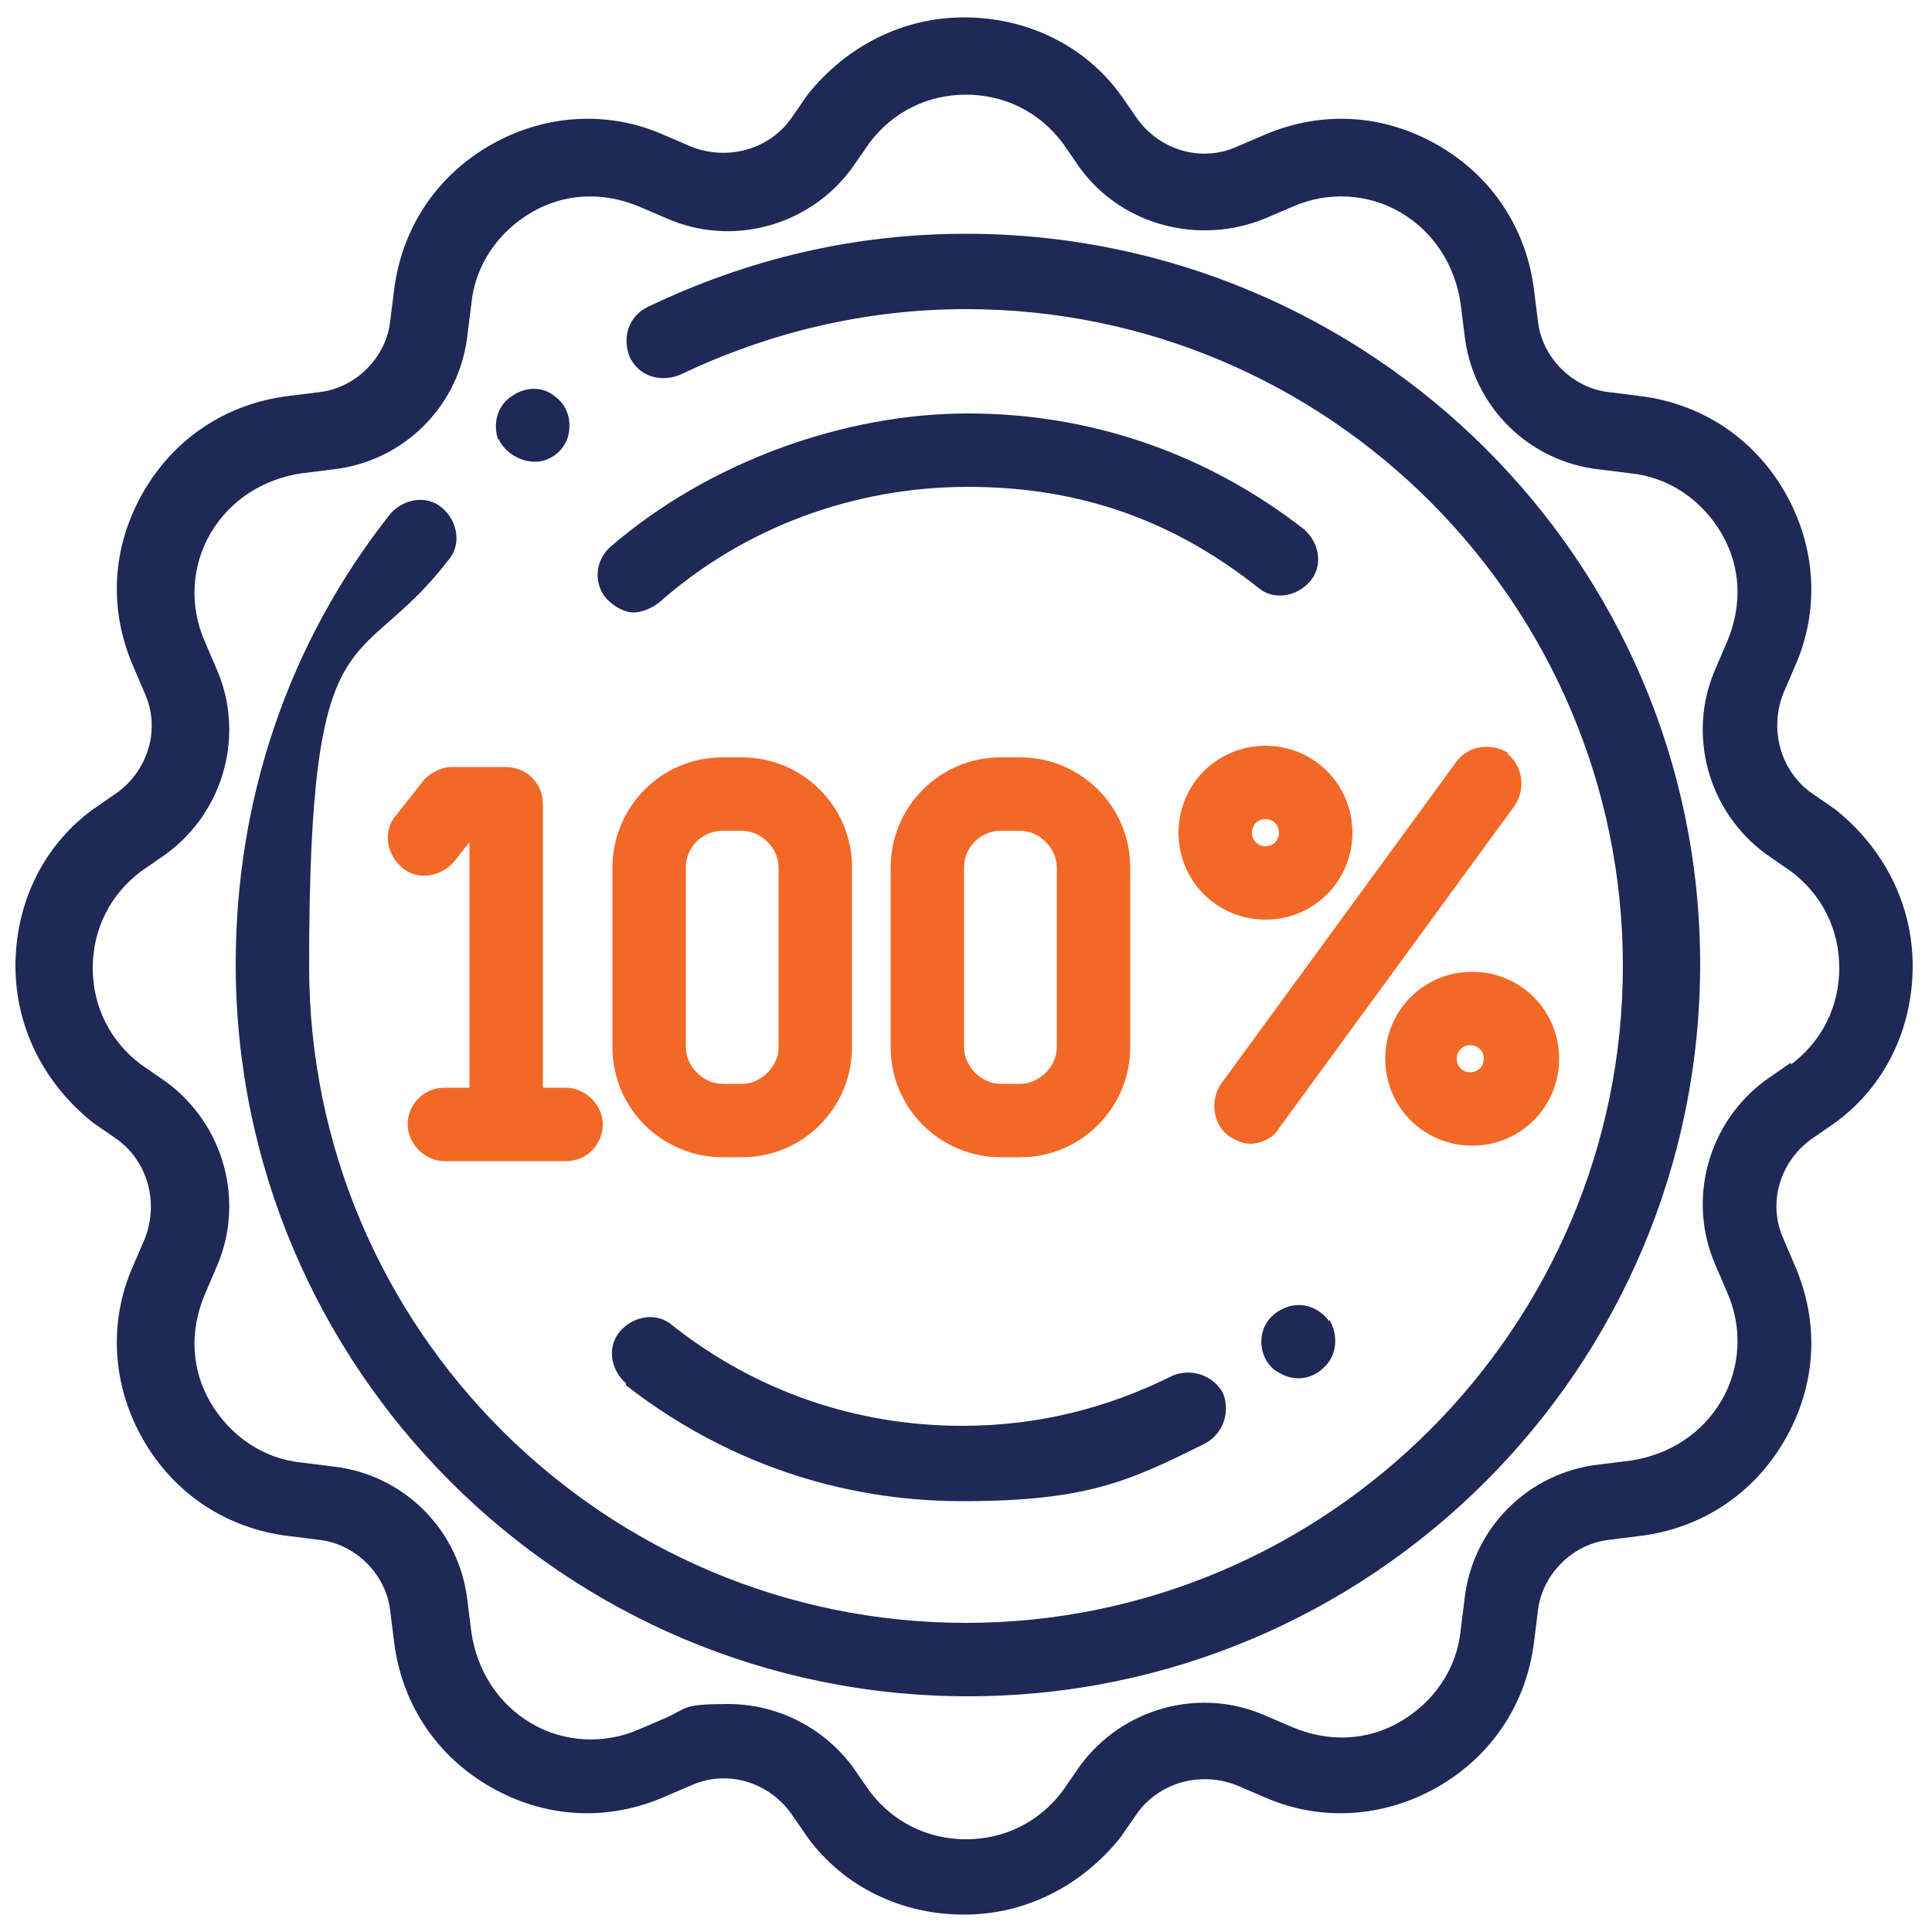 <?xml version="1.0" encoding="UTF-8"?>
<svg xmlns="http://www.w3.org/2000/svg" version="1.1" viewBox="0 0 100 100">
  <defs>
    <style>
      .cls-1 {
        fill: #f26927;
      }

      .cls-2 {
        fill: #1f2957;
      }

      .cls-3 {
        display: none;
      }
    </style>
  </defs>
  <!-- Generator: Adobe Illustrator 28.8.0, SVG Export Plug-In . SVG Version: 1.2.0 Build 43)  -->
  <g>
    <g id="Layer_1">
      <g id="final" class="cls-3">
        <g>
          <path d="M50,1.4C23.2,1.4,1.4,23.2,1.4,50s21.8,48.6,48.6,48.6,48.6-21.8,48.6-48.6S76.8,1.4,50,1.4ZM50,95.1c-24.9,0-45.1-20.2-45.1-45.1S25.1,4.9,50,4.9s45.1,20.2,45.1,45.1-20.2,45.1-45.1,45.1Z"/>
          <path d="M50,13.1c-20.3,0-36.9,16.6-36.9,36.9s16.6,36.9,36.9,36.9,36.9-16.6,36.9-36.9S70.3,13.1,50,13.1ZM50,83.4c-18.4,0-33.4-15-33.4-33.4S31.6,16.6,50,16.6s33.4,15,33.4,33.4-15,33.4-33.4,33.4Z"/>
          <path d="M44.5,88.7c-1-.2-1.9.5-2,1.5s.5,1.9,1.5,2c0,0,.2,0,.3,0,.9,0,1.6-.6,1.7-1.5.1-1-.5-1.9-1.5-2Z"/>
          <path d="M39,87.6c-.9-.3-1.9.3-2.2,1.2s.3,1.9,1.2,2.2c.2,0,.3,0,.5,0,.8,0,1.5-.5,1.7-1.3.3-.9-.3-1.9-1.2-2.2Z"/>
          <path d="M55.6,88.8c-1,.1-1.6,1-1.5,2,.1.9.9,1.5,1.7,1.5s.2,0,.3,0c1-.1,1.6-1,1.5-2s-1-1.6-2-1.5Z"/>
          <path d="M28.7,83.1h0c-.8-.5-1.9-.2-2.4.6-.5.8-.3,1.9.6,2.4.3.2.6.3.9.3.6,0,1.2-.3,1.5-.8.5-.8.3-1.9-.6-2.4Z"/>
          <path d="M50,89.2c-1,0-1.8.8-1.7,1.8,0,1,.8,1.8,1.8,1.8s1.8-.8,1.8-1.8c0-1-.8-1.8-1.8-1.8Z"/>
          <path d="M33.7,85.7c-.9-.4-1.9,0-2.3.9s0,1.9.9,2.3c.2,0,.5.1.7.1.7,0,1.3-.4,1.6-1.1.4-.9,0-1.9-.9-2.3Z"/>
          <path d="M12.5,61.2c-.3-.9-1.2-1.5-2.2-1.2-.9.3-1.5,1.2-1.2,2.2.2.8.9,1.3,1.7,1.3s.3,0,.5,0c.9-.3,1.5-1.2,1.2-2.2Z"/>
          <path d="M21.7,80c-.6.7-.5,1.8.2,2.5.3.3.7.4,1.1.4s1-.2,1.3-.6c.6-.7.5-1.8-.2-2.5-.7-.6-1.9-.5-2.5.2Z"/>
          <path d="M14.4,66.4c-.4-.9-1.4-1.3-2.3-.9s-1.3,1.4-.9,2.3c.3.7.9,1.1,1.6,1.1s.5,0,.7-.1c.9-.4,1.3-1.4.9-2.3Z"/>
          <path d="M17.8,75.7c-.7.6-.8,1.7-.2,2.5.4.4.8.6,1.3.6s.8-.1,1.1-.4c.7-.6.8-1.7.2-2.5s-1.7-.8-2.5-.2Z"/>
          <path d="M17,71.4c-.5-.8-1.6-1.1-2.4-.6s-1.1,1.6-.6,2.4c.3.5.9.8,1.5.8s.6,0,.9-.3c.8-.5,1.1-1.6.6-2.4Z"/>
          <path d="M71.2,83c-.8.5-1.1,1.6-.5,2.4.3.5.9.8,1.5.8s.7,0,.9-.3c.8-.5,1.1-1.6.5-2.4-.5-.8-1.6-1.1-2.4-.5Z"/>
          <path d="M88,65.4c-.9-.4-1.9,0-2.3.9-.4.9,0,1.9.9,2.3.2.1.5.2.7.2.7,0,1.3-.4,1.6-1,.4-.9,0-1.9-.9-2.3Z"/>
          <path d="M85.4,70.7c-.8-.5-1.9-.3-2.4.5h0c-.5.8-.3,1.9.5,2.4.3.2.6.3.9.3.6,0,1.1-.3,1.5-.8.5-.8.3-1.9-.5-2.4Z"/>
          <path d="M61.1,87.7c-.9.3-1.5,1.2-1.2,2.2.2.8.9,1.3,1.7,1.3s.3,0,.5,0c.9-.3,1.5-1.2,1.2-2.2s-1.3-1.5-2.2-1.2Z"/>
          <path d="M91,48.1c-1,0-1.8.8-1.7,1.8h0v.2c0,1,.8,1.8,1.8,1.8s1.8-.8,1.8-1.8h0v-.2c0-1-.8-1.7-1.8-1.7Z"/>
          <path d="M90.8,54.1c-1-.1-1.9.5-2,1.5h0c-.1,1,.5,1.9,1.5,2,0,0,.2,0,.2,0,.9,0,1.6-.6,1.7-1.5.1-1-.5-1.9-1.5-2Z"/>
          <path d="M89.9,59.9c-.9-.3-1.9.3-2.2,1.2h0c-.3.9.3,1.9,1.2,2.2.2,0,.3,0,.5,0,.7,0,1.5-.5,1.7-1.3.3-.9-.3-1.9-1.2-2.2Z"/>
          <path d="M9.9,57.7c1-.1,1.6-1,1.5-2-.1-1-1-1.6-2-1.5-1,.1-1.6,1-1.5,2,.1.9.9,1.5,1.7,1.5s.2,0,.2,0Z"/>
          <path d="M66.3,85.7c-.9.4-1.3,1.5-.9,2.3.3.6.9,1,1.6,1,.2,0,.5,0,.7-.2.9-.4,1.3-1.5.9-2.3-.4-.9-1.5-1.3-2.3-.9Z"/>
          <path d="M75.7,79.7c-.7.6-.8,1.7-.2,2.5.4.4.8.6,1.3.6s.8-.1,1.2-.4c.7-.6.8-1.7.2-2.5-.6-.7-1.7-.8-2.5-.2Z"/>
          <path d="M79.7,75.7c-.6.7-.6,1.8.2,2.5.3.3.7.4,1.1.4s1-.2,1.3-.6c.6-.7.6-1.9-.2-2.5-.7-.6-1.8-.6-2.5.2Z"/>
          <path d="M22.9,20.7c.4,0,.8-.1,1.1-.4.7-.6.8-1.7.2-2.5-.6-.7-1.7-.8-2.5-.2-.7.6-.8,1.7-.2,2.5.4.4.8.6,1.3.6Z"/>
          <path d="M71.1,16.9c.3.2.6.3.9.3.6,0,1.1-.3,1.5-.8.5-.8.3-1.9-.5-2.4s-1.9-.3-2.4.5c-.5.8-.3,1.9.5,2.4Z"/>
          <path d="M76.7,20.7c.5,0,1-.2,1.3-.6.6-.7.6-1.8-.2-2.5-.7-.6-1.9-.6-2.5.2-.6.7-.6,1.8.2,2.5.3.3.7.4,1.1.4Z"/>
          <path d="M66.2,14.2c.2.1.5.2.7.2.7,0,1.3-.4,1.6-1,.4-.9,0-1.9-.9-2.3-.9-.4-1.9,0-2.3.9-.4.9,0,1.9.9,2.3Z"/>
          <path d="M55.5,11.1c0,0,.2,0,.2,0,.9,0,1.6-.6,1.7-1.5.1-1-.5-1.9-1.5-2s-1.9.5-2,1.5.5,1.9,1.5,2Z"/>
          <path d="M60.9,12.3c.2,0,.3,0,.5,0,.8,0,1.5-.5,1.7-1.3.3-.9-.3-1.9-1.2-2.2-.9-.3-1.9.3-2.2,1.2-.3.9.3,1.9,1.2,2.2Z"/>
          <path d="M84.4,29.5c.3,0,.7,0,.9-.3.8-.5,1.1-1.6.5-2.4-.5-.8-1.6-1.1-2.4-.5-.8.5-1,1.6-.5,2.4.3.5.9.8,1.5.8Z"/>
          <path d="M80.9,24.8c.4,0,.8-.1,1.2-.4.7-.6.8-1.7.2-2.5-.6-.7-1.8-.8-2.5-.2-.7.6-.8,1.7-.2,2.5.3.4.8.6,1.3.6Z"/>
          <path d="M85.6,33.6c.3.6.9,1,1.6,1s.5,0,.7-.2c.9-.4,1.3-1.5.9-2.3s-1.5-1.3-2.3-.9-1.3,1.5-.9,2.3Z"/>
          <path d="M87.6,38.8c.2.8.9,1.3,1.7,1.3s.3,0,.5,0c.9-.3,1.5-1.3,1.2-2.2-.3-.9-1.3-1.5-2.2-1.2-.9.3-1.5,1.3-1.2,2.2Z"/>
          <path d="M49.9,10.8h0c1,0,1.7-.9,1.7-1.8,0-1-.9-1.7-1.8-1.7-1,0-1.7.9-1.7,1.8,0,.9.8,1.7,1.8,1.7Z"/>
          <path d="M44,11.3c0,0,.2,0,.3,0,1-.1,1.6-1,1.5-2-.2-.9-1-1.6-2-1.5-1,.1-1.6,1-1.5,2,.1.9.9,1.5,1.7,1.5Z"/>
          <path d="M12,34.6c.2,0,.5.1.7.1.7,0,1.3-.4,1.6-1.1.4-.9,0-1.9-.9-2.3-.9-.4-1.9,0-2.3.9s0,1.9.9,2.3Z"/>
          <path d="M14.5,29.3c.3.2.6.3.9.3.6,0,1.2-.3,1.5-.8.5-.8.2-1.9-.6-2.4-.8-.5-1.9-.3-2.4.6h0c-.5.8-.2,1.9.6,2.4Z"/>
          <path d="M10.3,40.2c.2,0,.3,0,.5,0,.8,0,1.5-.5,1.7-1.3.3-.9-.3-1.9-1.2-2.2-.9-.3-1.9.3-2.2,1.2-.3.9.3,1.9,1.2,2.2Z"/>
          <path d="M9.4,46c0,0,.2,0,.2,0,.9,0,1.6-.6,1.7-1.5.1-1-.6-1.8-1.5-2s-1.8.6-2,1.5.6,1.8,1.5,2Z"/>
          <path d="M9.2,51.8c1,0,1.7-.8,1.7-1.8s-.8-1.8-1.8-1.8-1.8.8-1.8,1.8c0,1,.8,1.8,1.8,1.8Z"/>
          <path d="M18.8,24.8c.5,0,1-.2,1.3-.6.6-.7.5-1.9-.2-2.5s-1.9-.5-2.5.2c-.6.7-.6,1.9.2,2.5.3.3.7.4,1.1.4Z"/>
          <path d="M38.3,12.5c.2,0,.3,0,.5,0,.9-.3,1.5-1.2,1.2-2.2-.3-.9-1.2-1.5-2.2-1.2-.9.3-1.5,1.2-1.2,2.2.2.8.9,1.3,1.7,1.3Z"/>
          <path d="M90.3,42.3c-1,.1-1.6,1-1.5,2,.1.9.9,1.5,1.7,1.5s.2,0,.3,0c.9-.1,1.6-1,1.5-2s-1-1.6-2-1.5h0Z"/>
          <path d="M32.8,14.5c.2,0,.5,0,.7-.1.9-.4,1.3-1.4.9-2.3s-1.4-1.3-2.3-.9-1.3,1.4-.9,2.3c.3.7.9,1.1,1.6,1.1Z"/>
          <path d="M27.6,17.2c.3,0,.6,0,.9-.3.8-.5,1.1-1.6.6-2.4-.5-.8-1.6-1.1-2.4-.6-.8.5-1.1,1.6-.6,2.4.3.5.9.8,1.5.8Z"/>
          <path d="M69.3,48.1s0,0,0-.1c0-.1,0-.2-.1-.3,0,0,0,0,0,0,0,0,0,0,0,0l-17.6-26.4s0,0,0,0c-.3-.5-.9-.8-1.5-.8s-1.1.3-1.5.8c0,0,0,0,0,0l-17.6,26.4s0,0,0,0c0,0,0,0,0,0,0,0,0,.2-.1.3,0,0,0,0,0,.1,0,.1,0,.2,0,.3,0,0,0,0,0,0s0,0,0,0c0,.1,0,.3,0,.4,0,0,0,0,0,0,0,0,0,0,0,0,0,.1,0,.2.1.3,0,0,0,0,0,.1,0,0,.1.2.2.2,0,0,0,0,0,0,.1,0,.2.2.4.3l17.6,8.8s0,0,0,0c0,0,.2,0,.3,0,0,0,0,0,0,0,.1,0,.2,0,.4,0s.3,0,.4,0c0,0,0,0,0,0,0,0,.2,0,.3,0,0,0,0,0,0,0l17.6-8.8c.1,0,.3-.2.4-.3,0,0,0,0,0,0,0,0,.1-.2.2-.2,0,0,0,0,0-.1,0-.1.1-.2.1-.3,0,0,0,0,0,0,0,0,0,0,0,0,0-.1,0-.3,0-.4,0,0,0,0,0,0,0,0,0,0,0,0,0-.1,0-.2,0-.3ZM48.2,54.5l-11.9-5.9,11.9-5.9v11.9ZM48.2,38.7l-10.7,5.3,10.7-16v10.7ZM51.8,28l10.7,16-10.7-5.3v-10.7ZM51.8,54.5v-11.9l11.9,5.9-11.9,5.9Z"/>
          <path d="M69.3,54c0,0,0-.1,0-.2,0,0,0-.1,0-.2,0,0,0,0,0,0,0,0,0,0,0,0,0,0,0-.1-.1-.2,0,0,0,0,0-.1,0,0,0,0-.1-.1,0,0,0,0-.1-.1,0,0,0,0,0,0,0,0,0,0,0,0,0,0,0,0-.1,0,0,0-.1,0-.2,0,0,0,0,0-.1,0,0,0-.1,0-.2,0,0,0-.1,0-.2,0,0,0-.1,0-.2,0,0,0-.1,0-.2,0,0,0-.1,0-.2,0,0,0-.1,0-.2,0,0,0-.1,0-.2,0,0,0,0,0-.1,0l-16.8,8.4-16.8-8.4s0,0-.1,0c0,0-.1,0-.2,0,0,0-.1,0-.2,0,0,0-.1,0-.2,0,0,0-.1,0-.2,0,0,0-.1,0-.2,0,0,0,0,0-.1,0,0,0-.1,0-.2,0,0,0,0,0-.1,0,0,0-.1,0-.2,0,0,0,0,0-.1,0,0,0,0,0-.1,0,0,0,0,0,0,0,0,0,0,0-.1.1,0,0,0,0-.1.1,0,0,0,0,0,.1,0,0,0,.1-.1.2,0,0,0,0,0,0,0,0,0,0,0,0,0,0,0,.1,0,.2,0,0,0,.1,0,.2,0,0,0,.1,0,.2,0,0,0,.1,0,.2s0,.1,0,.2c0,0,0,.1,0,.2,0,0,0,.1,0,.2,0,0,0,.1,0,.2,0,0,0,.1,0,.2,0,0,0,.1,0,.2,0,0,0,0,0,0l17.6,23.4s0,0,0,0c0,0,.1.1.2.2,0,0,0,0,.1,0,0,0,.1,0,.2.1,0,0,0,0,.1,0,0,0,.2,0,.3,0,0,0,0,0,.1,0,.1,0,.3,0,.4,0s.3,0,.4,0c0,0,0,0,.1,0,0,0,.2,0,.3,0,0,0,0,0,.1,0,0,0,.1,0,.2-.1,0,0,0,0,.1,0,0,0,.1-.1.2-.2,0,0,0,0,0,0l17.6-23.4s0,0,0,0c0,0,0-.1,0-.2,0,0,0-.1,0-.2,0,0,0-.1,0-.2,0,0,0-.1,0-.2,0,0,0-.1,0-.2,0,0,0-.1,0-.2s0-.1,0-.2c0,0,0-.1,0-.2h0ZM48.2,72.6l-9.9-13.3,9.9,5v8.3ZM51.8,72.6v-8.3l9.9-5-9.9,13.3Z"/>
        </g>
      </g>
      <path class="cls-2" d="M95,41.9l-1.3-.9c-1.6-1.2-2.1-3.3-1.4-5.1l.6-1.4c1.3-2.9,1.1-6.2-.5-9-1.6-2.8-4.3-4.6-7.5-5l-1.6-.2c-1.9-.2-3.5-1.8-3.7-3.7l-.2-1.6c-.4-3.2-2.2-5.9-5-7.5-2.8-1.6-6-1.8-9-.5l-1.4.6c-1.8.8-3.9.2-5.1-1.4l-.9-1.3c-1.9-2.6-4.9-4-8.1-4s-6.1,1.5-8.1,4l-.9,1.3c-1.2,1.6-3.3,2.1-5.1,1.4l-1.4-.6c-2.9-1.3-6.2-1.1-9,.5-2.8,1.6-4.6,4.3-5,7.5l-.2,1.6c-.2,1.9-1.8,3.5-3.7,3.7l-1.6.2c-3.2.4-5.9,2.2-7.5,5-1.6,2.8-1.8,6-.5,9l.6,1.4c.8,1.8.2,3.9-1.4,5.1l-1.3.9c-2.6,1.9-4,4.9-4,8.1s1.5,6.1,4,8.1l1.3.9c1.6,1.2,2.1,3.3,1.4,5.1l-.6,1.4c-1.3,2.9-1.1,6.2.5,9,1.6,2.8,4.3,4.6,7.5,5l1.6.2c1.9.2,3.5,1.8,3.7,3.7l.2,1.6c.4,3.2,2.2,5.9,5,7.5,2.8,1.6,6,1.8,9,.5l1.4-.6c1.8-.8,3.9-.2,5.1,1.4l.9,1.3c1.9,2.6,4.9,4,8.1,4s6.1-1.5,8.1-4l.9-1.3c1.2-1.6,3.3-2.1,5.1-1.4l1.4.6c2.9,1.3,6.2,1.1,9-.5,2.8-1.6,4.6-4.3,5-7.5l.2-1.6c.2-1.9,1.8-3.5,3.7-3.7l1.6-.2c3.2-.4,5.9-2.2,7.5-5,1.6-2.8,1.8-6,.5-9l-.6-1.4c-.8-1.8-.2-3.9,1.4-5.1l1.3-.9c2.6-1.9,4-4.9,4-8.1,0-3.2-1.5-6.1-4-8.1ZM92.7,55l-1.3.9c-3,2.2-4.1,6.2-2.6,9.6l.6,1.4c.8,1.8.7,3.9-.3,5.6-1,1.7-2.7,2.8-4.7,3.1l-1.6.2c-3.7.4-6.6,3.3-7,7l-.2,1.6c-.2,2-1.4,3.7-3.1,4.7-1.7,1-3.7,1.1-5.6.3l-1.4-.6c-3.4-1.5-7.4-.4-9.6,2.6l-.9,1.3c-1.2,1.6-3,2.5-5,2.5s-3.8-.9-5-2.5l-.9-1.3c-1.6-2.1-4-3.2-6.4-3.2s-2.1.2-3.2.7l-1.4.6c-1.8.8-3.9.7-5.6-.3-1.7-1-2.8-2.7-3.1-4.7l-.2-1.6c-.4-3.7-3.3-6.6-7-7l-1.6-.2c-2-.2-3.7-1.4-4.7-3.1-1-1.7-1.1-3.7-.3-5.6l.6-1.4c1.5-3.4.4-7.4-2.6-9.6l-1.3-.9c-1.6-1.2-2.5-3-2.5-5s.9-3.8,2.5-5l1.3-.9c3-2.2,4.1-6.2,2.6-9.6l-.6-1.4c-.8-1.8-.7-3.9.3-5.6,1-1.7,2.7-2.8,4.7-3.1l1.6-.2c3.7-.4,6.6-3.3,7-7l.2-1.6c.2-2,1.4-3.7,3.1-4.7s3.7-1.1,5.6-.3l1.4.6c3.4,1.5,7.4.4,9.6-2.6l.9-1.3c1.2-1.6,3-2.5,5-2.5s3.8.9,5,2.5l.9,1.3c2.2,3,6.2,4,9.6,2.6l1.4-.6c1.8-.8,3.9-.7,5.6.3,1.7,1,2.8,2.7,3.1,4.7l.2,1.6c.4,3.7,3.3,6.6,7,7l1.6.2c2,.2,3.7,1.4,4.7,3.1s1.1,3.7.3,5.6l-.6,1.4c-1.5,3.4-.4,7.4,2.6,9.6l1.3.9c1.6,1.2,2.5,3,2.5,5s-.9,3.8-2.5,5Z"/>
      <path class="cls-2" d="M50,12.1c-5.8,0-11.3,1.3-16.5,3.8-1,.5-1.3,1.6-.9,2.6.5,1,1.6,1.3,2.6.9,4.6-2.2,9.6-3.4,14.8-3.4,18.8,0,34,15.3,34,34s-15.3,34-34,34S16,68.8,16,50s2.5-14.9,7.2-21c.7-.8.5-2-.3-2.7-.8-.7-2-.5-2.7.3-5.3,6.7-8,14.8-8,23.3,0,20.9,17,37.9,37.9,37.9s37.9-17,37.9-37.9S70.9,12.1,50,12.1Z"/>
      <path class="cls-1" d="M22,40.3l-1.5,1.9c-.7.8-.5,2,.3,2.7.8.7,2,.5,2.7-.3l.8-1v12.7h-1.3c-1.1,0-1.9.9-1.9,1.9s.9,1.9,1.9,1.9h6.3c1.1,0,1.9-.9,1.9-1.9s-.9-1.9-1.9-1.9h-1.2v-14.7c0-1.1-.9-1.9-1.9-1.9h-2.8c-.6,0-1.1.3-1.5.7Z"/>
      <path class="cls-1" d="M37.4,59.9h1c3.2,0,5.7-2.6,5.7-5.7v-9.3c0-3.2-2.6-5.7-5.7-5.7h-1c-3.2,0-5.7,2.6-5.7,5.7v9.3c0,3.2,2.6,5.7,5.7,5.7ZM35.5,44.9c0-1.1.9-1.9,1.9-1.9h1c1,0,1.9.9,1.9,1.9v9.3c0,1-.9,1.9-1.9,1.9h-1c-1,0-1.9-.9-1.9-1.9v-9.3Z"/>
      <path class="cls-1" d="M52.8,59.9c3.2,0,5.7-2.6,5.7-5.7v-9.3c0-3.2-2.6-5.7-5.7-5.7h-1c-3.2,0-5.7,2.6-5.7,5.7v9.3c0,3.2,2.6,5.7,5.7,5.7h1ZM49.9,54.2v-9.3c0-1.1.9-1.9,1.9-1.9h1c1,0,1.9.9,1.9,1.9v9.3c0,1-.9,1.9-1.9,1.9h-1c-1,0-1.9-.9-1.9-1.9Z"/>
      <path class="cls-1" d="M78.1,39c-.9-.6-2.1-.4-2.7.4l-12.2,16.7c-.6.9-.4,2.1.4,2.7.3.2.7.4,1.1.4.6,0,1.2-.3,1.5-.8l12.2-16.7c.6-.9.4-2.1-.4-2.7Z"/>
      <path class="cls-2" d="M32.8,31.7c.4,0,.9-.2,1.3-.5,4.4-3.9,10.1-6,16-6s10.7,1.8,15,5.2c.8.7,2,.5,2.7-.3.7-.8.5-2-.3-2.7-5-3.9-11-6-17.4-6s-13.4,2.5-18.5,6.9c-.8.7-.9,1.9-.2,2.7.4.4.9.7,1.4.7Z"/>
      <path class="cls-2" d="M32.4,71.7c5,3.9,11,6,17.4,6s8.6-1,12.6-3c.9-.5,1.3-1.6.9-2.6-.5-.9-1.6-1.3-2.6-.9-3.4,1.7-7,2.6-10.9,2.6-5.5,0-10.7-1.8-15-5.2-.8-.7-2-.5-2.7.3-.7.8-.5,2,.3,2.7Z"/>
      <path class="cls-2" d="M68.8,68.4c-.4-.6-1.2-1-2-.8-.8.2-1.4.8-1.5,1.6-.1.8.3,1.6,1,1.9.7.4,1.6.3,2.2-.3.7-.6.8-1.7.3-2.5Z"/>
      <path class="cls-1" d="M65.5,38.6c-2.5,0-4.5,2-4.5,4.5s2,4.5,4.5,4.5,4.5-2,4.5-4.5-2-4.5-4.5-4.5ZM65.5,43.8c-.4,0-.7-.3-.7-.7s.3-.7.7-.7.7.3.7.7-.3.7-.7.7Z"/>
      <path class="cls-1" d="M71.7,54.8c0,2.5,2,4.5,4.5,4.5s4.5-2,4.5-4.5-2-4.5-4.5-4.5-4.5,2-4.5,4.5ZM76.8,54.8c0,.4-.3.7-.7.7s-.7-.3-.7-.7.3-.7.7-.7.7.3.7.7Z"/>
      <path class="cls-2" d="M25.8,22.7c.3.7,1.1,1.2,1.9,1.2.8,0,1.5-.6,1.7-1.3.2-.8,0-1.6-.7-2.1-.6-.5-1.5-.5-2.2,0-.8.5-1,1.5-.7,2.3Z"/>
    </g>
  </g>
</svg>